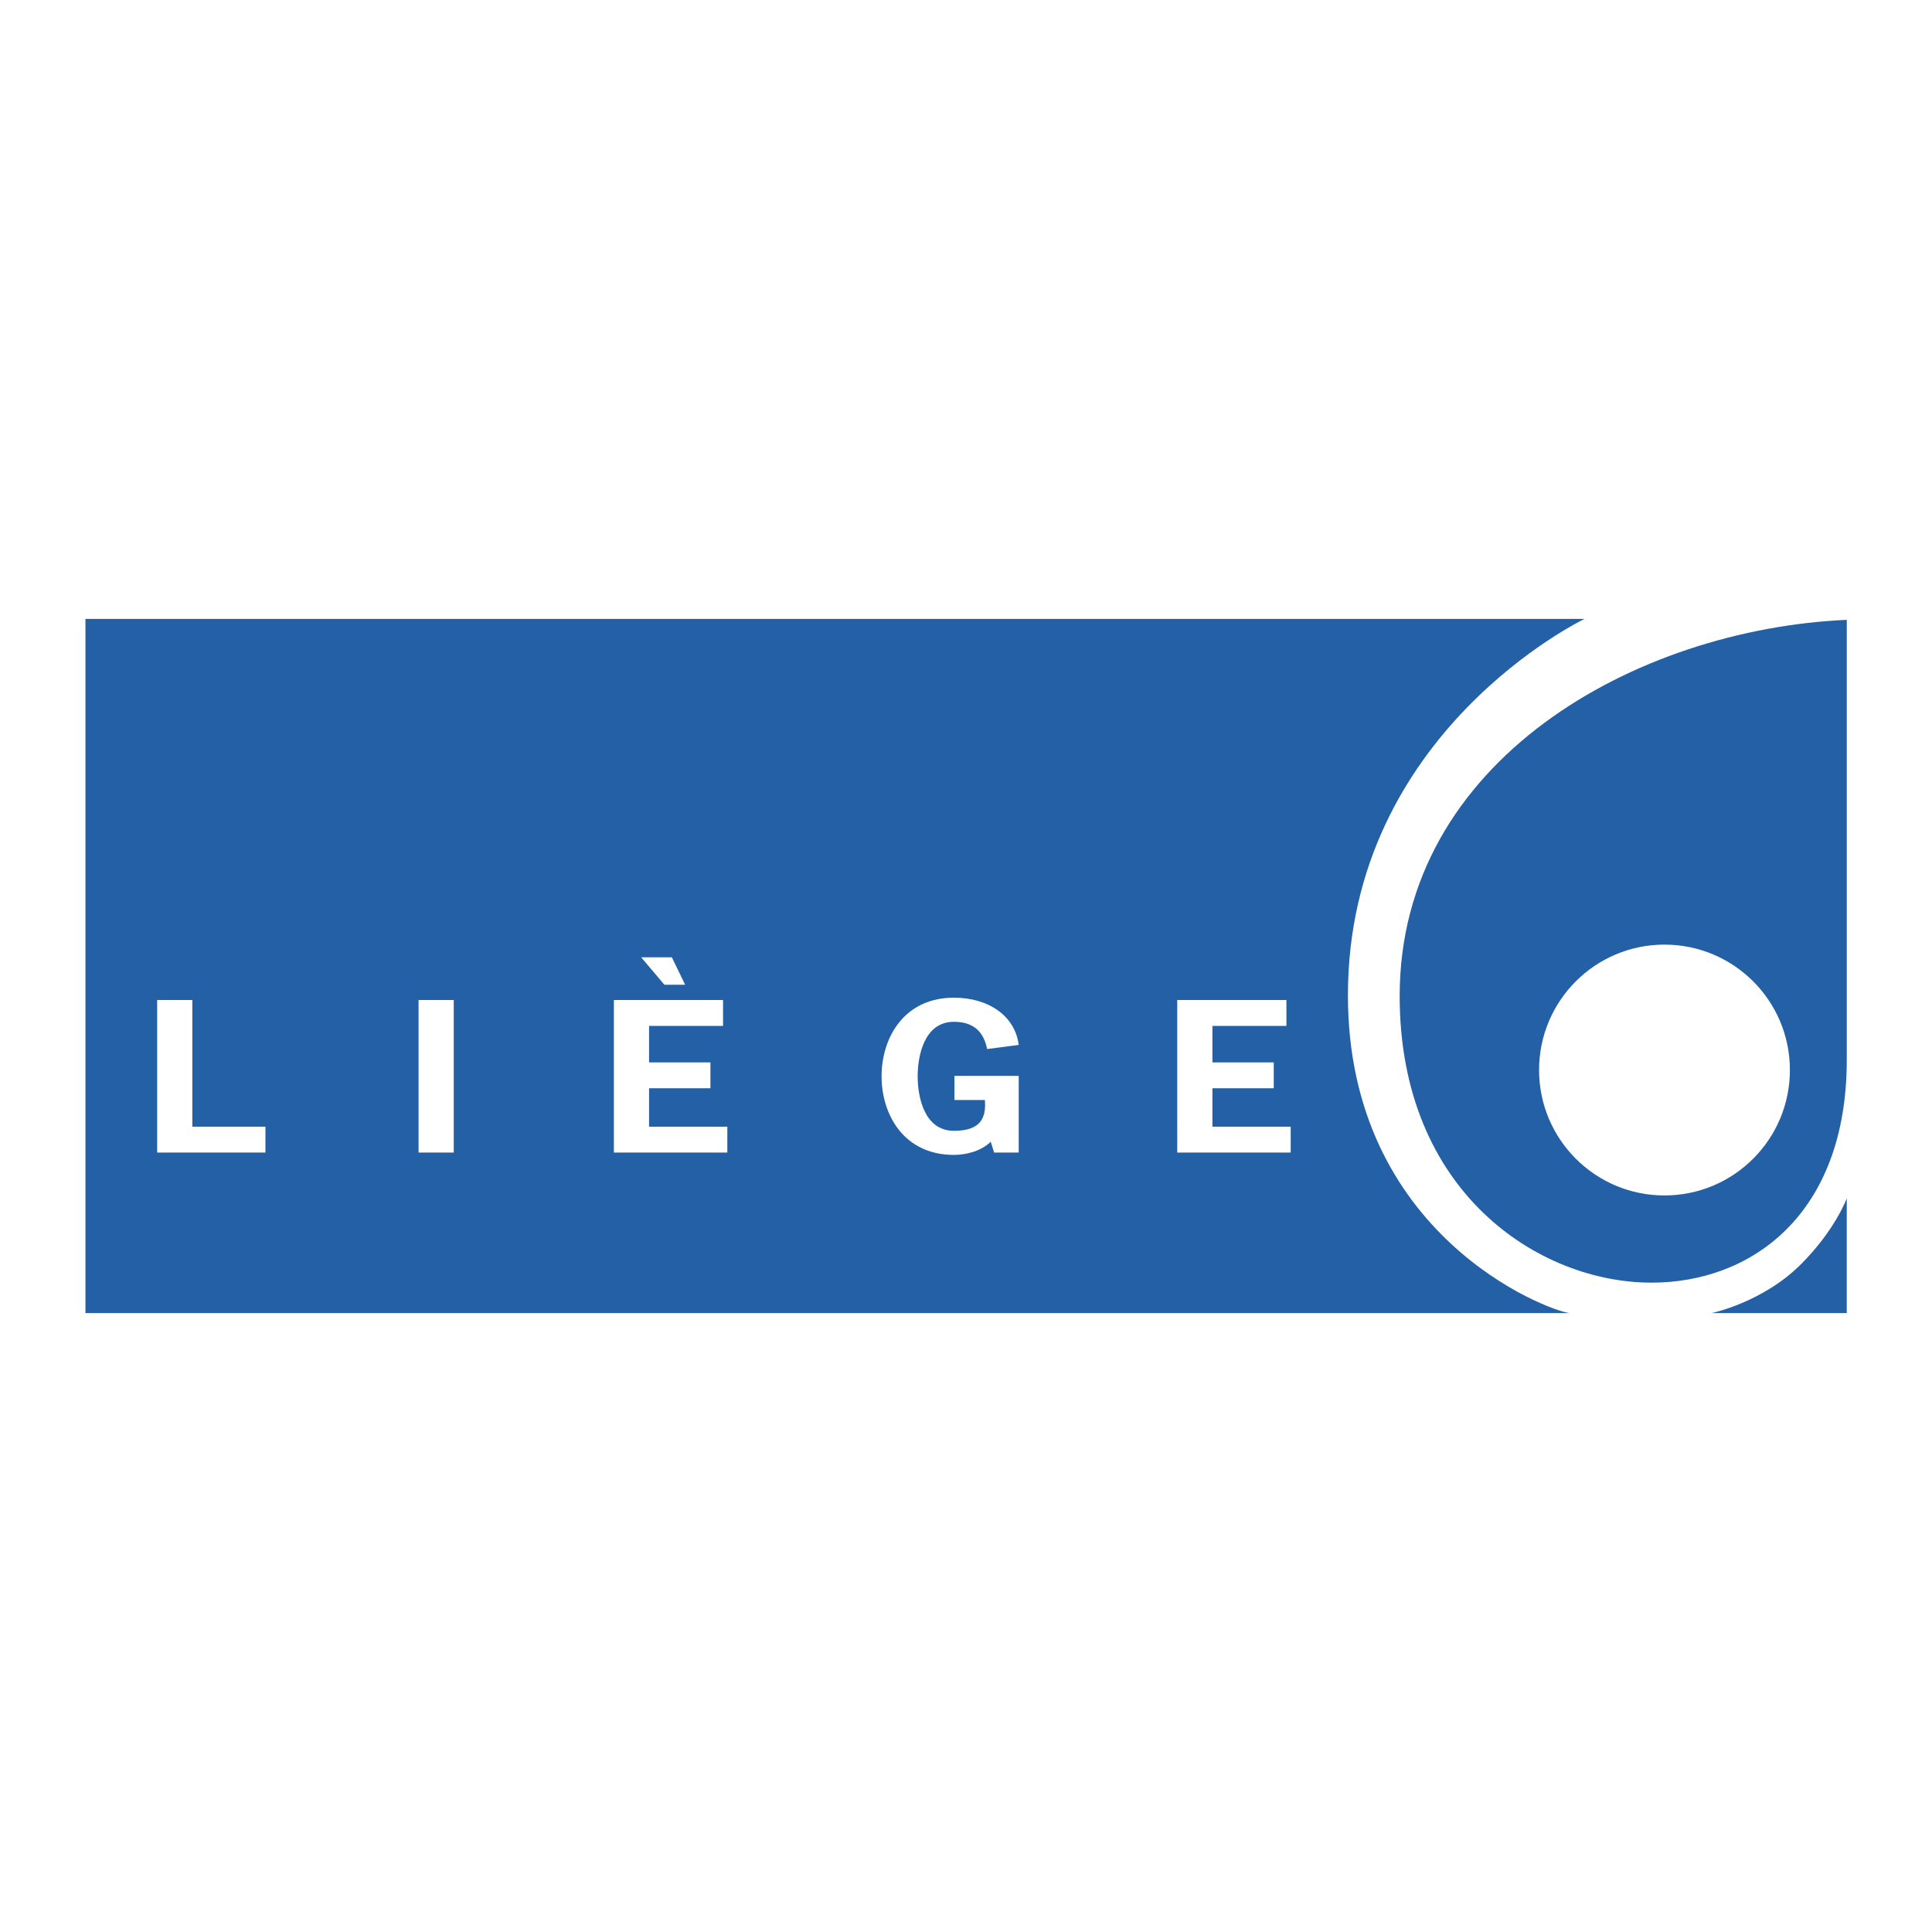 <svg xmlns="http://www.w3.org/2000/svg" width="2500" height="2500" viewBox="0 0 192.756 192.756"><g fill-rule="evenodd" clip-rule="evenodd"><path fill="#fff" d="M0 0h192.756v192.756H0V0z"/><path fill="#fff" d="M8.504 61.757h175.721v69.231H8.504V61.757z"/><path d="M184.252 119.559v11.447h-13.48s5.09-1.051 8.91-4.871c3.423-3.424 4.57-6.576 4.57-6.576zM158.086 61.75s-23.604 11.288-23.604 37.548c0 23.938 19.904 31.467 22.119 31.707H8.525V61.75h149.561z" fill="#2360a5"/><path d="M153.553 106.756c0-6.91 5.602-12.512 12.512-12.512 6.912 0 12.514 5.602 12.514 12.512 0 6.912-5.602 12.514-12.514 12.514-6.911 0-12.512-5.602-12.512-12.514zm30.699-44.914c-21.039.933-44.607 14.012-44.607 37.533 0 19.594 13.908 28.596 25.133 28.596 9.891 0 19.475-6.734 19.475-22.232V61.842h-.001z" fill="#2360a5"/><path fill="#fff" d="M19.191 112.408h7.292v2.582H15.681V99.773h3.51v12.635zM41.76 114.99V99.773h3.511v15.217H41.76zM68.357 98.248h-2.07l-2.318-2.739h3.061l1.327 2.739zm3.781 4.107h-7.381v3.639h6.122v2.58h-6.122v3.834h7.809v2.582H61.247V99.773h10.892v2.582h-.001zM95.223 109.748v-2.404h6.414v7.646h-2.453l-.338-1.076c-.988.959-2.497 1.311-3.667 1.311-4.996 0-7.224-4.01-7.224-7.842 0-3.834 2.228-7.844 7.224-7.844 3.443 0 6.099 1.818 6.458 4.713l-3.15.412c-.293-1.469-1.125-2.719-3.308-2.719-3.016 0-3.624 3.48-3.624 5.438 0 1.955.608 5.438 3.624 5.438 2.722 0 3.218-1.35 3.083-3.072h-3.039v-.001zM128.346 102.355h-7.383v3.639h6.121v2.58h-6.121v3.834h7.81v2.582h-11.32V99.773h10.893v2.582z"/></g></svg>